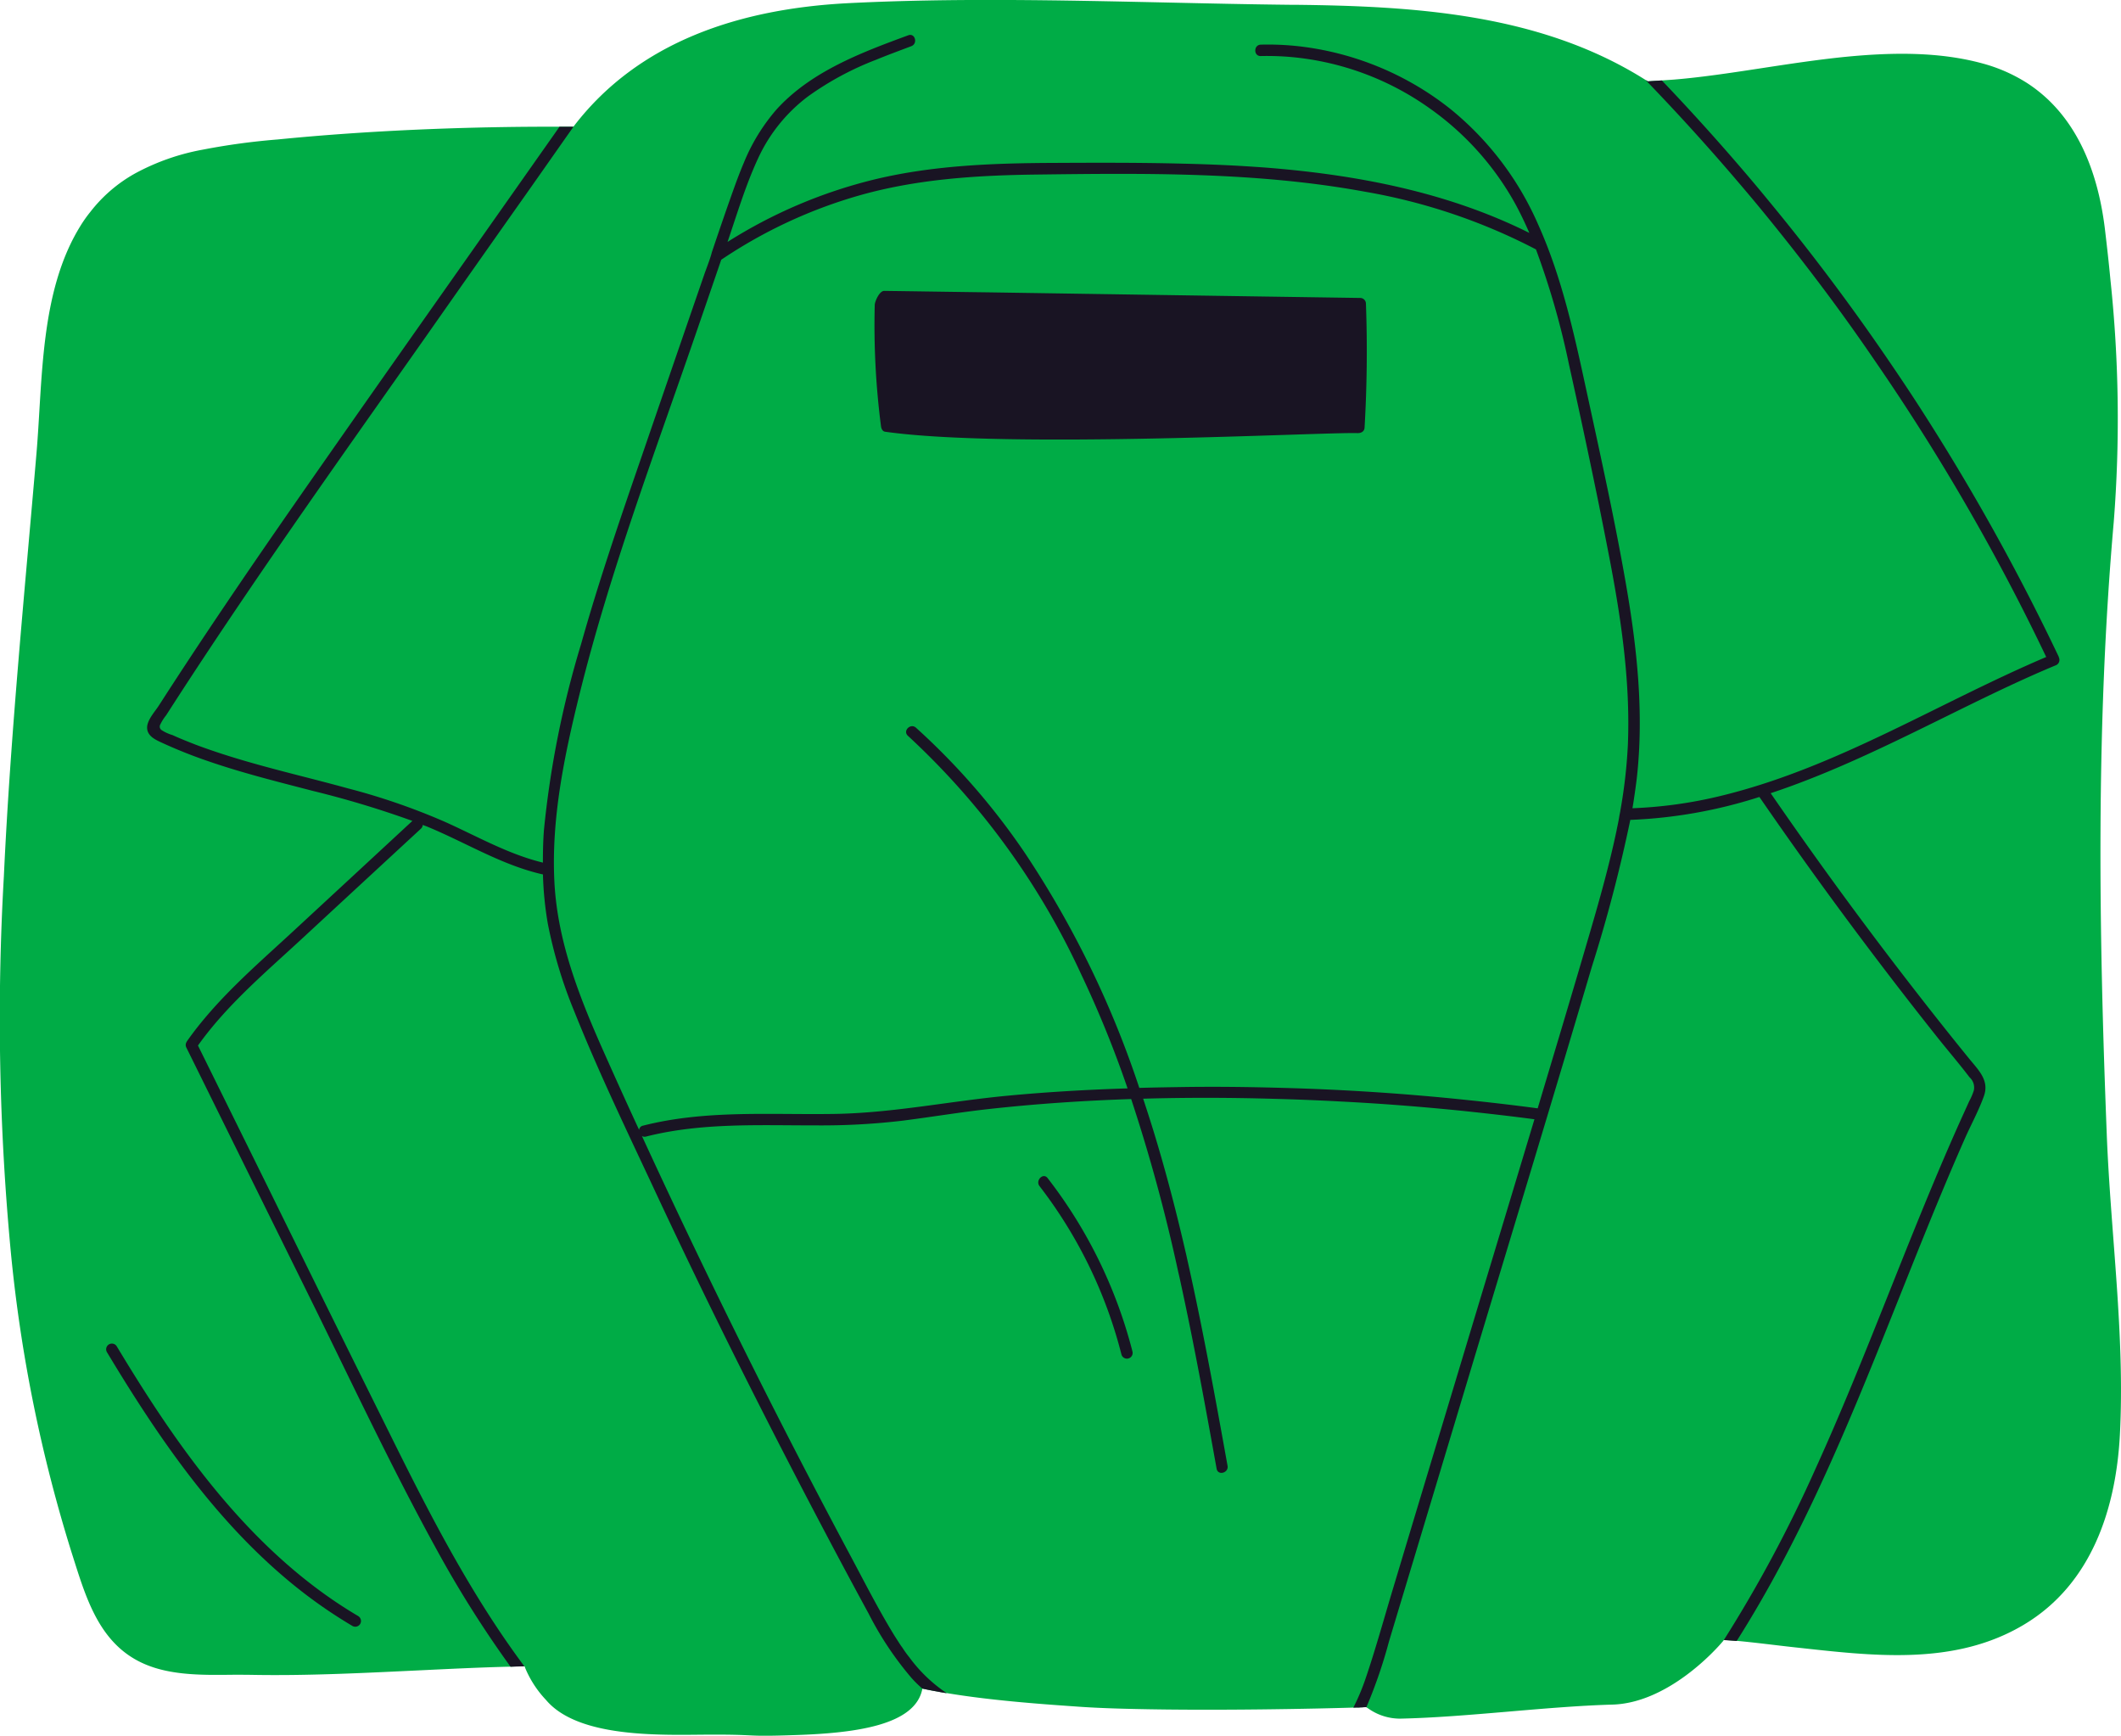 <svg xmlns="http://www.w3.org/2000/svg" width="238.601" height="195.242" viewBox="0 0 238.601 195.242">
  <g id="Jacke" transform="translate(-3 -15.396)">
    <g id="Gruppe_88461" data-name="Gruppe 88461" transform="translate(3 15.396)">
      <path id="Pfad_218628" data-name="Pfad 218628" d="M264.685,353.976c-.9-22.99-1.232-45.89.783-68.83a148.326,148.326,0,0,0-.372-27.3c-.18-1.924-.4-3.849-.629-5.773-.834-6.748-3.362-12.842-8.737-16.332a18.085,18.085,0,0,0-5.016-2.207c-4.772-1.308-10.006-1.269-15.305-.757-6.62.655-13.342,2.067-19.36,2.566-.475.039-.936.065-1.411.1-.526.025-1.053.063-1.578.1-.091-.052-.167-.1-.257-.154-11.765-7.428-25.838-8.313-39.528-8.455h-.462c-4.631-.05-9.275-.154-13.932-.257-11.958-.257-23.966-.526-35.846.078-12.007.627-23.49,4.246-30.842,13.893H90.628c-10.392-.026-21.412.411-31.727,1.436a76.019,76.019,0,0,0-8.391,1.142,25.513,25.513,0,0,0-7.633,2.681,16.528,16.528,0,0,0-5.029,4.324,14.848,14.848,0,0,0-1.129,1.6c-4.555,7.377-4.22,17.2-4.927,25.53-1.334,15.653-2.925,31.6-3.669,47.559v.013a279.084,279.084,0,0,0,.809,42.593,166.7,166.7,0,0,0,6.812,33.511c1.437,4.477,2.772,9.48,7.108,11.982,3.247,1.886,7.364,1.8,11.136,1.758.692,0,1.373,0,2.039.012,6.441.117,12.972-.231,19.476-.538,3.219-.154,6.427-.309,9.621-.385.526-.026,1.038-.039,1.552-.052a.418.418,0,0,1,.089.193A11.8,11.8,0,0,0,89.1,417.6c3.658,4.361,13.125,3.937,18.282,3.913,5.941-.026,3.8.257,9.725.05,6.786-.218,13.586-1.09,14.343-5.234q.865.193,1.77.346c.309.065.629.115.949.167h.039c4.747.795,10.174,1.206,14.446,1.5,1.873.14,4.119.231,6.531.281,9.121.218,20.746-.026,24.748-.154.257-.012.475-.012.668-.012a.61.61,0,0,1,.153-.013c.1,0,.206-.013.283-.013a1.094,1.094,0,0,1,.192-.013.73.73,0,0,0,.128-.013c.013.013.026.013.039.026l.346.231a6.167,6.167,0,0,0,3.451,1.051c7.428-.153,16.448-1.372,23.862-1.578,6.184-.166,11.547-6.042,12.445-7.121.025-.013.037-.025.025-.037a.778.778,0,0,0,.091-.115c.449.024.936.063,1.449.1,2.091.192,4.529.513,6.414.718,8.737.949,18.038,2.194,25.955-2.579,7.517-4.529,10.276-12.931,10.725-21.271.59-11.188-1.04-22.67-1.475-33.857" transform="translate(-27.686 -226.395)" fill="#00ac46"/>
      <path id="Pfad_218629" data-name="Pfad 218629" d="M254.221,299.093A249.224,249.224,0,0,0,238.633,271.1c-1.437-2.233-2.925-4.439-4.438-6.633-3.991-5.773-8.237-11.393-12.715-16.805-.64-.783-1.282-1.553-1.937-2.324-.039-.05-.089-.1-.128-.153q-4.772-5.621-9.852-10.944c-.526.026-1.053.063-1.578.1-.091-.05-.167-.1-.257-.154q4.982,5.158,9.673,10.611c1.154,1.347,2.3,2.694,3.425,4.067q3.347,4.078,6.529,8.3t6.146,8.57q6.062,8.794,11.342,18.1,4.251,7.485,7.954,15.255c-12.15,5.169-23.492,12.4-36.41,15.574a49.94,49.94,0,0,1-10.135,1.438c.063-.372.128-.744.179-1.116v-.013c.115-.744.218-1.5.309-2.246.821-7.273.038-14.6-1.207-21.771-.614-3.541-1.308-7.056-2.039-10.572-.782-3.746-1.6-7.493-2.411-11.225-1.373-6.35-2.759-12.753-5.427-18.692a34.442,34.442,0,0,0-9.7-12.868c-.436-.359-.9-.707-1.372-1.053a33.575,33.575,0,0,0-15.806-6.146c-.348-.037-.694-.076-1.04-.1a31.368,31.368,0,0,0-3.3-.089c-.821.026-.821,1.308,0,1.282a31.36,31.36,0,0,1,3.3.1,31.752,31.752,0,0,1,15.742,5.811,32.213,32.213,0,0,1,9.66,10.842c.551,1.025,1.051,2.078,1.513,3.143-9.275-4.631-19.551-6.568-29.854-7.364-1.411-.1-2.836-.192-4.246-.257-1.566-.076-3.105-.128-4.67-.166h-.013c-4.811-.128-9.647-.115-14.459-.091-6.787.026-13.625.244-20.258,1.822a55.363,55.363,0,0,0-16.7,7.07c1.038-3.04,1.976-6.184,3.31-9.122.05-.115.1-.218.153-.333a18.248,18.248,0,0,1,5.595-6.916,33.855,33.855,0,0,1,7.645-4.118c1.31-.539,2.644-1.027,3.965-1.527.77-.281.436-1.513-.333-1.23-5.3,1.95-10.931,4.066-14.818,8.338a21.488,21.488,0,0,0-3.669,5.967c-.3.705-.578,1.424-.848,2.142-.962,2.644-1.872,5.312-2.771,7.98-.1.487-.679,2.015-.77,2.259q-3.637,10.544-7.26,21.1c-2.361,6.851-4.709,13.715-6.672,20.694a108.335,108.335,0,0,0-4.183,20.95c-.089,1.207-.115,2.413-.115,3.632-3.9-.949-7.377-2.951-11.007-4.581a73.373,73.373,0,0,0-10.931-3.772c-3.772-1.04-7.569-1.924-11.328-3.014C48.5,310.3,46.6,309.689,44.743,309c-.923-.359-1.835-.718-2.733-1.129a4.684,4.684,0,0,1-1.23-.564.477.477,0,0,1-.141-.616,5.384,5.384,0,0,1,.666-1.053C50.618,291.126,60.638,277.1,70.555,263q5.735-8.178,11.5-16.344c1.693-2.4,3.373-4.811,5.067-7.211H85.553c-1.745,2.476-3.477,4.94-5.221,7.416-8.313,11.815-16.652,23.606-24.9,35.46-5.106,7.351-10.135,14.741-14.972,22.26-.449.692-1.334,1.628-1.3,2.514.037.809.769,1.219,1.424,1.527a54.007,54.007,0,0,0,5.427,2.181c3.861,1.334,7.839,2.322,11.791,3.349A109.118,109.118,0,0,1,69,317.528q-6.813,6.313-13.638,12.624c-4.131,3.81-8.466,7.532-11.713,12.15-.026.026-.026.05-.039.077a.631.631,0,0,0-.037.642q7.061,14.3,14.124,28.6c4.542,9.21,8.916,18.538,13.856,27.544a123.767,123.767,0,0,0,8.494,13.508c.526-.024,1.038-.037,1.552-.05-5.913-7.928-10.468-16.73-14.844-25.557q-7.081-14.259-14.1-28.532l-7.775-15.741c3.234-4.542,7.556-8.185,11.623-11.945q6.735-6.235,13.471-12.457a.644.644,0,0,0,.193-.411c.231.091.462.167.692.27,4.246,1.771,8.224,4.247,12.766,5.286h.063a38.578,38.578,0,0,0,.552,5.569,51.979,51.979,0,0,0,2.975,9.852c2.631,6.581,5.71,13.009,8.724,19.437q4.56,9.794,9.379,19.462,4.868,9.757,9.955,19.4,2.484,4.716,5.042,9.417a36.828,36.828,0,0,0,4.85,7.275,12.722,12.722,0,0,0,1.206,1.18q.865.193,1.77.348c.309.064.629.115.95.166l-.039-.039a16.8,16.8,0,0,1-4.028-3.835.776.776,0,0,1-.091-.128,11.284,11.284,0,0,1-.808-1.116c-.154-.2-.3-.424-.436-.642-.193-.294-.385-.59-.565-.886-1.667-2.732-3.13-5.593-4.631-8.416q-4.965-9.275-9.725-18.692-7.234-14.337-13.945-28.918a.566.566,0,0,0,.463.063c6.285-1.591,12.79-1.245,19.205-1.256a77.672,77.672,0,0,0,9.621-.526c3.234-.411,6.454-.949,9.686-1.308,5.325-.591,10.687-.95,16.063-1.129a189.948,189.948,0,0,1,5.3,19.475c.076.32.153.642.218.962,1.539,7.018,2.823,14.087,4.093,21.142.14.822,1.385.475,1.23-.333-1.411-7.839-2.834-15.7-4.592-23.477v-.013c-1.09-4.772-2.309-9.507-3.746-14.189-.372-1.207-.757-2.4-1.155-3.606,4.888-.141,9.8-.128,14.677.013,2.515.063,5.016.167,7.519.3,4.579.231,9.147.59,13.7,1.051,2.707.283,5.414.59,8.121.949q-3.156,10.488-6.326,20.963-3.176,10.547-6.35,21.079-1.6,5.311-3.195,10.622c-1.038,3.438-1.989,6.916-3.143,10.3a24.641,24.641,0,0,1-1.36,3.221c.257-.013.475-.013.668-.013a.608.608,0,0,1,.153-.013c.1,0,.206-.013.283-.013a1.086,1.086,0,0,1,.192-.013.735.735,0,0,0,.128-.013c.013.013.026.013.039.026a55.053,55.053,0,0,0,2.54-7.377c1.1-3.669,2.207-7.325,3.31-10.994q3.252-10.8,6.5-21.6c4.361-14.447,8.75-28.88,13.022-43.339a168,168,0,0,0,4.324-16.511,54.3,54.3,0,0,0,14.522-2.579q6.389,9.277,13.214,18.269,3.425,4.522,6.966,8.968c1.155,1.437,2.348,2.836,3.464,4.3a1.537,1.537,0,0,1,.474,1.488,6.935,6.935,0,0,1-.513,1.193c-.385.86-.782,1.719-1.167,2.579-5.71,12.777-10.328,26.03-16.126,38.77a151.165,151.165,0,0,1-10.315,19.27c.449.026.936.064,1.449.1,7.223-11.379,12.393-23.888,17.384-36.384,2.694-6.722,5.336-13.458,8.261-20.078.707-1.6,1.579-3.182,2.169-4.836.629-1.771-.629-2.926-1.669-4.209-2.45-3.014-4.849-6.056-7.223-9.135q-7.832-10.159-15.1-20.718c7.325-2.426,14.343-5.98,21.232-9.366,3.554-1.745,7.133-3.477,10.79-5a.655.655,0,0,0,.385-.936m-49.727,19.423c-.8,3.81-1.848,7.569-2.938,11.3-1.95,6.684-3.952,13.355-5.952,20.026q-3.907-.519-7.827-.923c-7.043-.744-14.124-1.206-21.206-1.386-3.593-.1-7.2-.141-10.79-.089-1.656.026-3.323.051-4.992.1a109.616,109.616,0,0,0-12.855-26.4,77.891,77.891,0,0,0-12.265-14.113c-.616-.552-1.526.346-.91.91a84.693,84.693,0,0,1,19.475,26.789,121.328,121.328,0,0,1,5.234,12.868c-4.5.14-8.993.4-13.471.821-6.531.616-12.944,1.95-19.514,2.052-7.2.115-14.483-.475-21.527,1.321a.527.527,0,0,0-.436.474c-1.3-2.81-2.566-5.606-3.823-8.429-2.784-6.222-5.362-12.611-5.709-19.5-.359-7.132,1.141-14.266,2.847-21.155,3.4-13.689,8.417-26.981,13.009-40.31q1.462-4.234,2.912-8.479a54.562,54.562,0,0,1,15.575-7.249c6.428-1.822,13.1-2.246,19.745-2.335,12.329-.154,24.915-.309,37.076,1.924a65.752,65.752,0,0,1,19.257,6.492,89.08,89.08,0,0,1,3.721,12.97q1.77,7.948,3.4,15.934v.013c.346,1.719.692,3.451,1.027,5.184,1.385,7.108,2.488,14.33,2.194,21.6a57.727,57.727,0,0,1-.822,7.288c-.1.629-.076.359-.179,1-.076.436-.167.86-.257,1.282Z" transform="translate(-22.61 -225.189)" fill="#191423"/>
      <path id="Pfad_218630" data-name="Pfad 218630" d="M151.179,250.518a.644.644,0,0,0-.642-.642q-20.84-.307-41.67-.629c-3.963-.05-7.915-.115-11.867-.166-.564-.013-1.064,1.206-1.077,1.565a88.46,88.46,0,0,0,.705,13.663c.026.257.167.578.475.616,13.805,1.95,49.291.026,53.115.154.423.013.782-.179.808-.616.27-4.644.322-9.3.154-13.945" transform="translate(2.481 -216.361)" fill="#191423"/>
      <path id="Pfad_218631" data-name="Pfad 218631" d="M119.267,337.856a53.453,53.453,0,0,0-9.546-19.512c-.5-.653-1.406.261-.907.907A51.931,51.931,0,0,1,118.03,338.2a.642.642,0,0,0,1.237-.342" transform="translate(8.131 -185.827)" fill="#191423"/>
      <path id="Pfad_218632" data-name="Pfad 218632" d="M64.333,361.838c-9.281-5.466-16.374-13.8-22.309-22.651-1.693-2.524-3.3-5.1-4.866-7.7a.642.642,0,0,0-1.108.648c5.584,9.287,11.825,18.465,20.173,25.507a54.461,54.461,0,0,0,7.462,5.309.642.642,0,0,0,.648-1.108" transform="translate(-24.028 -180.052)" fill="#191423"/>
    </g>
  </g>
</svg>
